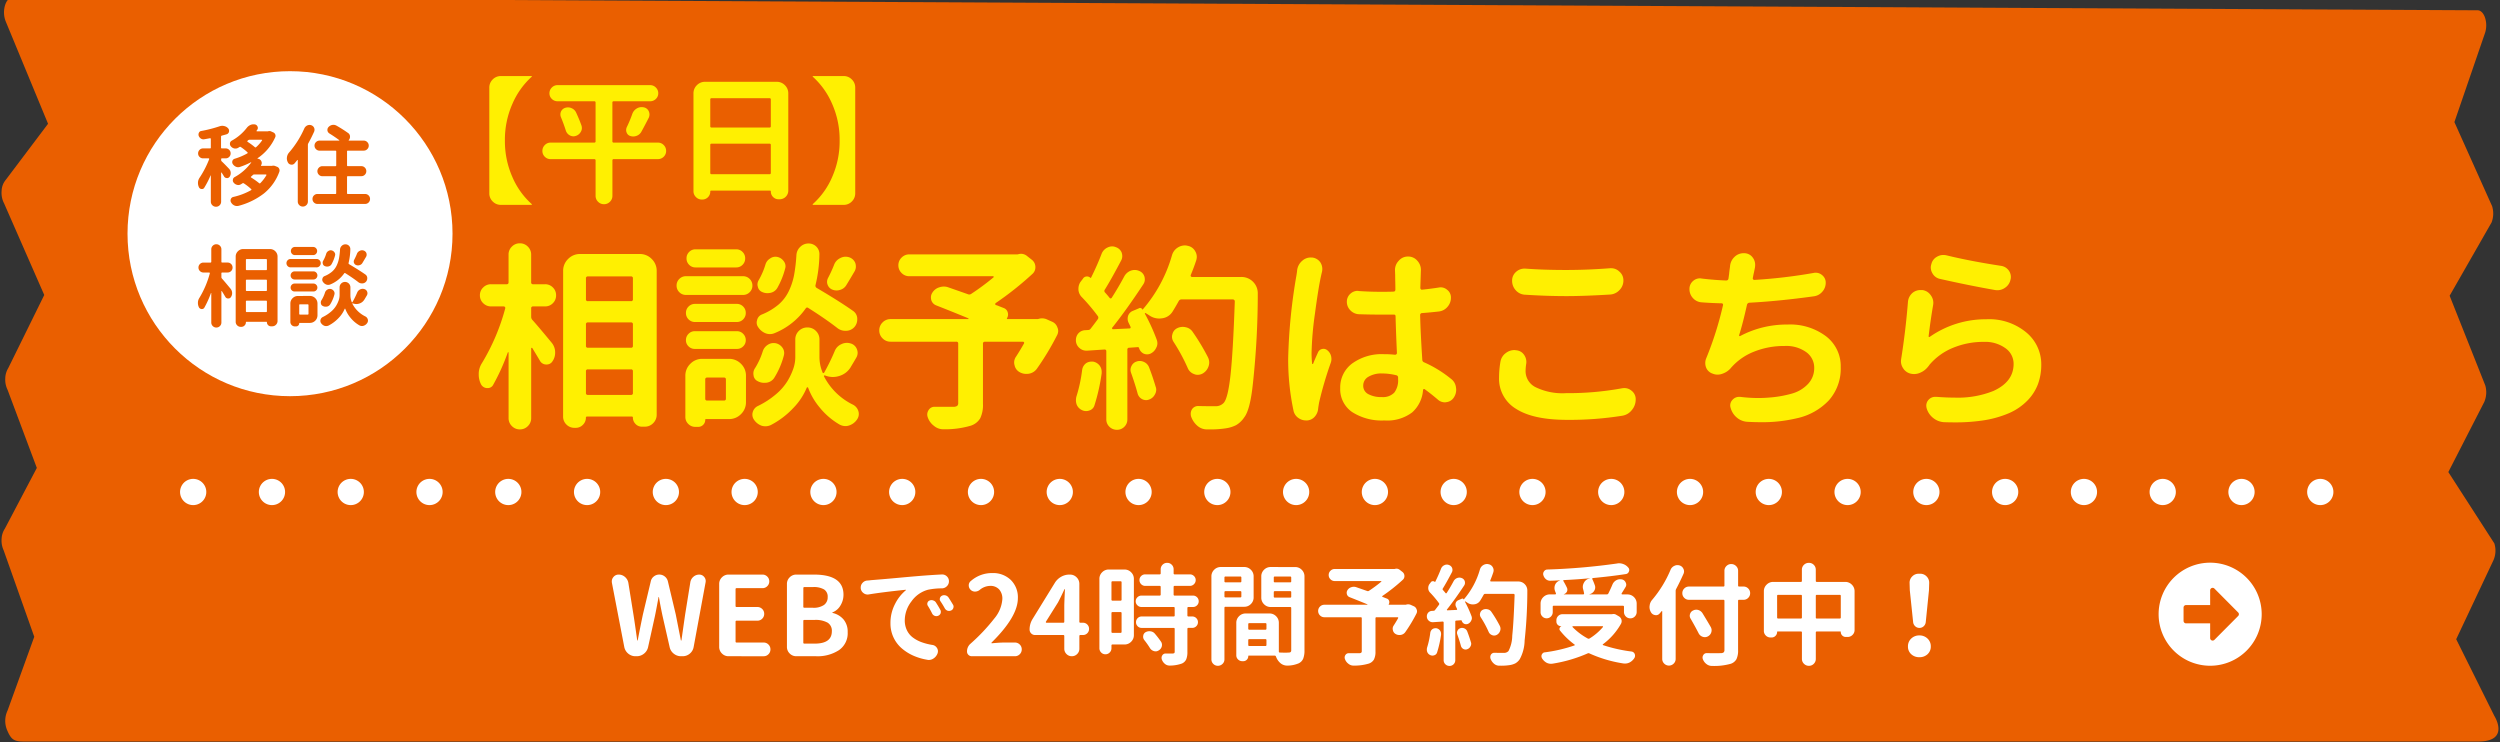 <svg id="btn_timerex1" xmlns="http://www.w3.org/2000/svg" xmlns:xlink="http://www.w3.org/1999/xlink" width="476" height="141.311" viewBox="0 0 476 141.311">
  <rect x="0" y="0" width="476" height="141.311" fill="#333333" stroke="none"/>
  <defs>
    <clipPath id="clip-path">
      <rect id="長方形_17" data-name="長方形 17" width="476" height="141.311" fill="#6ec535"/>
    </clipPath>
  </defs>
  <g id="グループ_4" data-name="グループ 4" transform="translate(0 0)">
    <g id="グループ_3" data-name="グループ 3" transform="translate(0 0)" clip-path="url(#clip-path)">
      <path id="パス_40" data-name="パス 40" d="M471.552,141.678H4.261c-1.853,0-2.409-.323-3.173-2.1a4.566,4.566,0,0,1,.049-3.781l5.09-14.061L.4,105.278a4.426,4.426,0,0,1-.393-2.147,3.767,3.767,0,0,1,.619-1.977l6.09-11.568L1.14,74.7a4.306,4.306,0,0,1-.435-2.1,3.937,3.937,0,0,1,.562-2.007L8.13,56.66.481,39.215a4.323,4.323,0,0,1-.468-2.386,3.433,3.433,0,0,1,.794-2.1l8.045-10.67L.777,4.533A4.717,4.717,0,0,1,.647,1.555C.927.6,1.491,0,2.106,0h0L471.449,2.451c.589,0,1.133.557,1.421,1.453a4.757,4.757,0,0,1-.021,2.879l-5.827,16.956L474.2,39.745a4.719,4.719,0,0,1-.1,3.1L466.115,56.8l6.779,17.063a4.659,4.659,0,0,1-.19,3.17l-6.838,13.34,8.76,13.582a4.558,4.558,0,0,1-.27,3.423L467.363,122.2l7.262,14.6s3.113,4.878-3.073,4.878" transform="translate(0.296 -0.493)" fill="#ea5f00"/>
    </g>
  </g>
  <path id="パス_58" data-name="パス 58" d="M-140.051-20.15a.328.328,0,0,0-.371.371v1.6a.859.859,0,0,0,.26.631q1.225,1.373,3.637,4.3a2.9,2.9,0,0,1,.668,1.893,2.843,2.843,0,0,1-.52,1.67,1.282,1.282,0,0,1-1.113.594h-.111a1.366,1.366,0,0,1-1.15-.705q-.52-.891-1.447-2.412a.154.154,0,0,0-.148-.056.088.088,0,0,0-.074.093V1.113a2.073,2.073,0,0,1-.631,1.521,2.074,2.074,0,0,1-1.521.631,2.074,2.074,0,0,1-1.521-.631,2.073,2.073,0,0,1-.631-1.521V-11.355q0-.074-.056-.074a.126.126,0,0,0-.093.037,39.645,39.645,0,0,1-2.82,6.234,1.148,1.148,0,0,1-1,.557h-.186A1.356,1.356,0,0,1-150-5.381a4.08,4.08,0,0,1-.408-1.781v-.26a3.851,3.851,0,0,1,.631-1.967,40.179,40.179,0,0,0,4.416-10.391.279.279,0,0,0-.056-.26.3.3,0,0,0-.241-.111h-2.412a2.062,2.062,0,0,1-1.484-.612,2.013,2.013,0,0,1-.631-1.5,2.013,2.013,0,0,1,.631-1.5,2.062,2.062,0,0,1,1.484-.612h2.969a.328.328,0,0,0,.371-.371v-5.27a2.073,2.073,0,0,1,.631-1.521,2.074,2.074,0,0,1,1.521-.631,2.074,2.074,0,0,1,1.521.631,2.073,2.073,0,0,1,.631,1.521v5.27a.328.328,0,0,0,.371.371h2.264a2.043,2.043,0,0,1,1.5.612,2.043,2.043,0,0,1,.612,1.5,2.043,2.043,0,0,1-.612,1.5,2.043,2.043,0,0,1-1.5.612Zm10.057,16.477a.328.328,0,0,0,.371.371h8.2a.328.328,0,0,0,.371-.371V-7.793a.328.328,0,0,0-.371-.371h-8.2a.328.328,0,0,0-.371.371Zm8.943-13.062a.328.328,0,0,0-.371-.371h-8.2a.328.328,0,0,0-.371.371v4.082a.328.328,0,0,0,.371.371h8.2a.328.328,0,0,0,.371-.371Zm0-8.758a.328.328,0,0,0-.371-.371h-8.2a.328.328,0,0,0-.371.371v3.971a.328.328,0,0,0,.371.371h8.2a.328.328,0,0,0,.371-.371Zm-13.285-1.41a3.11,3.11,0,0,1,.946-2.282,3.11,3.11,0,0,1,2.282-.946h11.355a3.11,3.11,0,0,1,2.282.946,3.11,3.11,0,0,1,.946,2.282V.445a2.221,2.221,0,0,1-.668,1.633,2.178,2.178,0,0,1-1.6.668h-.557a1.615,1.615,0,0,1-1.206-.52,1.706,1.706,0,0,1-.5-1.225q0-.186-.223-.186h-8.5a.2.2,0,0,0-.223.223,1.853,1.853,0,0,1-.575,1.354,1.853,1.853,0,0,1-1.354.575h-.223a2.117,2.117,0,0,1-1.559-.631,2.073,2.073,0,0,1-.631-1.521Zm51.582-1.15a2.273,2.273,0,0,1,1.188-1.3,2.087,2.087,0,0,1,1-.26,2.215,2.215,0,0,1,.705.111,1.9,1.9,0,0,1,1.15,1.076,2.1,2.1,0,0,1,.111.668,1.83,1.83,0,0,1-.223.891q-.891,1.521-1.6,2.672A1.975,1.975,0,0,1-81.6-23.3a2.1,2.1,0,0,1-.668.111,2.079,2.079,0,0,1-.779-.148,1.563,1.563,0,0,1-.928-.928,1.4,1.4,0,0,1-.111-.557,1.647,1.647,0,0,1,.186-.742A25.408,25.408,0,0,0-82.754-28.055Zm3.563,8.721a1.834,1.834,0,0,1,.854,1.447v.223a2.163,2.163,0,0,1-.52,1.41,2.13,2.13,0,0,1-1.559.742H-80.6a2.412,2.412,0,0,1-1.521-.52q-2.189-1.707-5.529-3.822-.3-.223-.52.111a13.4,13.4,0,0,1-5.9,4.676,2.3,2.3,0,0,1-.891.186,2.375,2.375,0,0,1-.816-.148,3.018,3.018,0,0,1-1.41-1.15,1.538,1.538,0,0,1-.3-.928,1.3,1.3,0,0,1,.074-.408,1.476,1.476,0,0,1,.854-1.076A11.786,11.786,0,0,0-93.33-20.5a7.833,7.833,0,0,0,1.967-2.579,12.538,12.538,0,0,0,1-3.043,32.1,32.1,0,0,0,.445-3.822,2.328,2.328,0,0,1,.742-1.559,2.2,2.2,0,0,1,1.559-.631,2.073,2.073,0,0,1,1.521.631,1.992,1.992,0,0,1,.557,1.41,26.387,26.387,0,0,1-.742,5.863.486.486,0,0,0,.223.557Q-81.715-21.115-79.191-19.334ZM-94.109-6.605a2.061,2.061,0,0,1-1.41.965,4.5,4.5,0,0,1-.557.037,2.486,2.486,0,0,1-1.187-.3,1.377,1.377,0,0,1-.816-1.113,1.888,1.888,0,0,1-.037-.371,1.791,1.791,0,0,1,.334-1.039,13.8,13.8,0,0,0,1.447-3.154,2.25,2.25,0,0,1,.965-1.262,1.964,1.964,0,0,1,1.076-.334,2.7,2.7,0,0,1,.445.037,2.086,2.086,0,0,1,1.3.891,1.706,1.706,0,0,1,.3.965,1.883,1.883,0,0,1-.074.52A15.253,15.253,0,0,1-94.109-6.605Zm-1.707-21.523a1.971,1.971,0,0,1,.891-1.15,1.737,1.737,0,0,1,1-.334,1.888,1.888,0,0,1,.371.037,2.018,2.018,0,0,1,1.225.816,1.576,1.576,0,0,1,.334.965,1.4,1.4,0,0,1-.074.445,15,15,0,0,1-1.484,3.674,1.96,1.96,0,0,1-1.262.928,2.913,2.913,0,0,1-.631.074,2.365,2.365,0,0,1-1-.223,1.347,1.347,0,0,1-.816-1,1.3,1.3,0,0,1-.074-.408,1.627,1.627,0,0,1,.26-.891A13.938,13.938,0,0,0-95.816-28.129Zm-5.566-2.895a1.644,1.644,0,0,1,1.206.5,1.666,1.666,0,0,1,.5,1.225,1.666,1.666,0,0,1-.5,1.225,1.644,1.644,0,0,1-1.206.5h-7.756a1.644,1.644,0,0,1-1.206-.5,1.666,1.666,0,0,1-.5-1.225,1.666,1.666,0,0,1,.5-1.225,1.644,1.644,0,0,1,1.206-.5Zm1.3,5.121a1.718,1.718,0,0,1,1.262.52,1.718,1.718,0,0,1,.52,1.262,1.718,1.718,0,0,1-.52,1.262,1.718,1.718,0,0,1-1.262.52h-10.873a1.718,1.718,0,0,1-1.262-.52,1.718,1.718,0,0,1-.52-1.262,1.718,1.718,0,0,1,.52-1.262,1.718,1.718,0,0,1,1.262-.52Zm-1.187,5.27a1.644,1.644,0,0,1,1.206.5,1.666,1.666,0,0,1,.5,1.225,1.666,1.666,0,0,1-.5,1.225,1.644,1.644,0,0,1-1.206.5h-7.941a1.688,1.688,0,0,1-1.243-.5,1.666,1.666,0,0,1-.5-1.225,1.666,1.666,0,0,1,.5-1.225,1.688,1.688,0,0,1,1.243-.5Zm-8.016,8.572a1.632,1.632,0,0,1-1.169-.482,1.584,1.584,0,0,1-.5-1.187,1.644,1.644,0,0,1,.5-1.206,1.6,1.6,0,0,1,1.169-.5h8.053a1.6,1.6,0,0,1,1.169.5,1.644,1.644,0,0,1,.5,1.206,1.584,1.584,0,0,1-.5,1.188,1.632,1.632,0,0,1-1.169.482Zm5.938,5.826a.328.328,0,0,0-.371-.371h-3.191a.328.328,0,0,0-.371.371V-2.6a.328.328,0,0,0,.371.371h3.191a.328.328,0,0,0,.371-.371Zm.594-3.934a3.11,3.11,0,0,1,2.282.946,3.11,3.11,0,0,1,.946,2.282v5.01a3.11,3.11,0,0,1-.946,2.282,3.11,3.11,0,0,1-2.282.946h-4.379a.131.131,0,0,0-.148.148,1.288,1.288,0,0,1-.39.946,1.288,1.288,0,0,1-.946.39h-.557a1.822,1.822,0,0,1-1.336-.557,1.822,1.822,0,0,1-.557-1.336v-7.83a3.11,3.11,0,0,1,.946-2.282,3.11,3.11,0,0,1,2.282-.946Zm23.156,1.6a3.793,3.793,0,0,1-2.078,1.633,4.1,4.1,0,0,1-1.3.223,4.055,4.055,0,0,1-1.41-.26l-.074-.037a.168.168,0,0,0-.186.037q-.074.074,0,.186a12.232,12.232,0,0,0,5.492,5.344A2.038,2.038,0,0,1-78.115-.186a1.883,1.883,0,0,1,.074.52,1.791,1.791,0,0,1-.334,1.039A2.9,2.9,0,0,1-79.9,2.523a2.215,2.215,0,0,1-.705.111,2.347,2.347,0,0,1-1.113-.3,13.713,13.713,0,0,1-3.822-3.3,12.741,12.741,0,0,1-2.152-3.711.133.133,0,0,0-.13-.074.133.133,0,0,0-.13.074A12.156,12.156,0,0,1-90.417-.909a15.88,15.88,0,0,1-4.4,3.358,2.539,2.539,0,0,1-1,.223,2.571,2.571,0,0,1-.742-.111,2.992,2.992,0,0,1-1.447-1.15,1.706,1.706,0,0,1-.3-.965,1.764,1.764,0,0,1,.074-.482,1.789,1.789,0,0,1,.965-1.15,16.094,16.094,0,0,0,3.433-2.227A10.375,10.375,0,0,0-91.6-5.975a12.246,12.246,0,0,0,1.113-2.394,6.733,6.733,0,0,0,.353-2.06v-3.414a2.221,2.221,0,0,1,.668-1.633,2.221,2.221,0,0,1,1.633-.668,2.221,2.221,0,0,1,1.633.668,2.221,2.221,0,0,1,.668,1.633v3.414a7.681,7.681,0,0,0,.594,2.857.146.146,0,0,0,.148.111.15.15,0,0,0,.148-.074,39.3,39.3,0,0,0,2-4.082,2.391,2.391,0,0,1,1.262-1.336,2.378,2.378,0,0,1,1.076-.26,2.455,2.455,0,0,1,.705.111,1.782,1.782,0,0,1,1.188,1.076,1.9,1.9,0,0,1,.148.705,1.816,1.816,0,0,1-.26.928Q-79.08-9.426-79.6-8.572Zm35.773-9.2a2.1,2.1,0,0,1,.668-.111,2.375,2.375,0,0,1,.816.148l1.076.482a1.781,1.781,0,0,1,1.039,1.113,1.557,1.557,0,0,1,.148.631,1.758,1.758,0,0,1-.223.854,51.177,51.177,0,0,1-3.822,6.346,2.344,2.344,0,0,1-1.521.965,3.669,3.669,0,0,1-.52.037,2.534,2.534,0,0,1-1.262-.334,1.923,1.923,0,0,1-.965-1.336,1.763,1.763,0,0,1-.074-.482,1.934,1.934,0,0,1,.371-1.15q.816-1.262,1.521-2.523a.235.235,0,0,0-.019-.2.182.182,0,0,0-.167-.093h-7.273a.328.328,0,0,0-.371.371v11.43a5.87,5.87,0,0,1-.52,2.765,3.258,3.258,0,0,1-1.855,1.429,17.4,17.4,0,0,1-5.158.668h-.037A2.7,2.7,0,0,1-63.717,2.6,3.366,3.366,0,0,1-64.9,1a1.681,1.681,0,0,1-.111-.594,1.511,1.511,0,0,1,.26-.816,1.3,1.3,0,0,1,1.15-.631h3.525a1.253,1.253,0,0,0,.761-.167.706.706,0,0,0,.2-.575V-13.062a.328.328,0,0,0-.371-.371H-71.992a2.073,2.073,0,0,1-1.521-.631,2.074,2.074,0,0,1-.631-1.521,2.074,2.074,0,0,1,.631-1.521,2.073,2.073,0,0,1,1.521-.631h14.77q.074,0,.074-.056a.126.126,0,0,0-.037-.093q-2.969-1.225-6.086-2.449a1.558,1.558,0,0,1-.965-1,2.3,2.3,0,0,1-.074-.557,1.566,1.566,0,0,1,.26-.854,2.325,2.325,0,0,1,1.336-1.039,2.7,2.7,0,0,1,.854-.148,2.478,2.478,0,0,1,.854.148q2.338.816,3.711,1.3a.637.637,0,0,0,.631-.037A46.411,46.411,0,0,0-52.4-25.68a.121.121,0,0,0,.037-.148.15.15,0,0,0-.148-.074H-68.43a2,2,0,0,1-1.466-.612,2,2,0,0,1-.612-1.466,2,2,0,0,1,.612-1.466,2,2,0,0,1,1.466-.612h20.559a.7.7,0,0,0,.223-.037,1.883,1.883,0,0,1,.52-.074,1.824,1.824,0,0,1,1.15.445l.854.668a1.759,1.759,0,0,1,.705,1.447,1.662,1.662,0,0,1-.557,1.262,60.758,60.758,0,0,1-7.014,5.566.252.252,0,0,0-.074.186.218.218,0,0,0,.111.186,2.915,2.915,0,0,1,.5.167q.315.13.557.223t.427.167a1.224,1.224,0,0,1,.779.816,1.358,1.358,0,0,1-.148,1.15q-.037.037,0,.093t.074.056h5.752A.611.611,0,0,0-43.826-17.775Zm8.313,9.686a1.891,1.891,0,0,1,.705-1.225,1.791,1.791,0,0,1,1.039-.334h.334a2.012,2.012,0,0,1,1.262.779,1.934,1.934,0,0,1,.371,1.15v.3A37.129,37.129,0,0,1-33.176-1.3a1.449,1.449,0,0,1-.965.965,1.782,1.782,0,0,1-.631.111,1.72,1.72,0,0,1-.779-.186,1.958,1.958,0,0,1-1-1.039,2.375,2.375,0,0,1-.148-.816,3.071,3.071,0,0,1,.074-.668A28.532,28.532,0,0,0-35.514-8.09ZM-26.2-7.5a1.681,1.681,0,0,1-.111-.594,1.58,1.58,0,0,1,.186-.705,1.573,1.573,0,0,1,.965-.854,1.681,1.681,0,0,1,.594-.111,1.959,1.959,0,0,1,.816.186,1.826,1.826,0,0,1,.965,1q.705,1.818,1.262,3.711a1.59,1.59,0,0,1,.111.557,1.816,1.816,0,0,1-.26.928,1.945,1.945,0,0,1-1.113.965,1.59,1.59,0,0,1-.557.111,1.692,1.692,0,0,1-.816-.223,1.719,1.719,0,0,1-.816-1.113Q-25.457-5.418-26.2-7.5Zm11.355-18.629a.312.312,0,0,0,.037.26.25.25,0,0,0,.223.111h9.352a3.08,3.08,0,0,1,2.264.928,3.057,3.057,0,0,1,.891,2.189A158.206,158.206,0,0,1-3.006-5.455Q-3.525-.445-4.676,1A4.636,4.636,0,0,1-6.234,2.468a6.569,6.569,0,0,1-2.078.612,18.929,18.929,0,0,1-3.08.186h-.445a2.782,2.782,0,0,1-1.781-.724A4.084,4.084,0,0,1-14.77.816,1.883,1.883,0,0,1-14.844.3a1.627,1.627,0,0,1,.26-.891,1.376,1.376,0,0,1,1.15-.594h.074q1.373.037,3.191.037a2.087,2.087,0,0,0,1.6-.631q.816-.891,1.3-5.307t.816-14.027a.356.356,0,0,0-.111-.26.356.356,0,0,0-.26-.111h-9.76a.6.6,0,0,0-.557.334q-.594,1.076-1.15,1.967a2.75,2.75,0,0,1-2.041,1.3,3.669,3.669,0,0,1-.52.037,3.272,3.272,0,0,1-1.93-.631q-.334-.223-.668-.408-.037-.037-.093.019a.1.1,0,0,0-.019.13A36.016,36.016,0,0,1-21.3-13.768a2.1,2.1,0,0,1,.111.668,1.692,1.692,0,0,1-.223.816,2.243,2.243,0,0,1-1.076,1.113,1.633,1.633,0,0,1-.668.148,1.633,1.633,0,0,1-.668-.148,1.71,1.71,0,0,1-.854-1.039.242.242,0,0,0-.3-.186l-1.559.111a.328.328,0,0,0-.371.371V1.336a1.94,1.94,0,0,1-.575,1.429,1.917,1.917,0,0,1-1.41.575,1.98,1.98,0,0,1-1.429-.575,1.909,1.909,0,0,1-.594-1.429V-11.615A.326.326,0,0,0-31-11.856a.326.326,0,0,0-.241-.093l-3.3.223H-34.7a1.922,1.922,0,0,1-1.3-.482,1.92,1.92,0,0,1-.705-1.373v-.186a1.916,1.916,0,0,1,.445-1.225,1.811,1.811,0,0,1,1.336-.631l.557-.037a.562.562,0,0,0,.445-.223q.779-1,1.373-1.818a.5.5,0,0,0,0-.631,36.072,36.072,0,0,0-3.006-3.562,2.226,2.226,0,0,1-.668-1.41v-.223a2.341,2.341,0,0,1,.371-1.262l.482-.631a.851.851,0,0,1,.649-.427.92.92,0,0,1,.761.241q.111.074.148-.037,1.15-2.3,2-4.527a2.183,2.183,0,0,1,1.113-1.187,1.976,1.976,0,0,1,.891-.223,1.717,1.717,0,0,1,.705.148,1.781,1.781,0,0,1,1.113,1.039,2.1,2.1,0,0,1,.111.668,1.758,1.758,0,0,1-.223.854q-1.855,3.525-3.08,5.492a.428.428,0,0,0,.037.594q.408.445.854,1a.233.233,0,0,0,.2.111.233.233,0,0,0,.2-.111q1.262-1.967,2.375-4.045a2.343,2.343,0,0,1,1.225-1.113,2.28,2.28,0,0,1,.779-.148,2.04,2.04,0,0,1,.854.186,1.671,1.671,0,0,1,1,1.076,2.3,2.3,0,0,1,.074.557,1.649,1.649,0,0,1-.3.928q-3.154,4.787-5.9,8.238a.147.147,0,0,0-.019.186.178.178,0,0,0,.167.111l3.154-.148a.182.182,0,0,0,.167-.093.235.235,0,0,0,.019-.2q-.186-.408-.371-.779a1.647,1.647,0,0,1-.186-.742,2.018,2.018,0,0,1,.074-.557,1.561,1.561,0,0,1,.891-.965l1.15-.482a.443.443,0,0,1,.668.186q.037.074.074.037A27.077,27.077,0,0,0-18.406-29.91a2.563,2.563,0,0,1,1.15-1.484,2.53,2.53,0,0,1,1.3-.371,1.883,1.883,0,0,1,.52.074,2.029,2.029,0,0,1,1.447,1.039,2.078,2.078,0,0,1,.3,1.039,2.455,2.455,0,0,1-.111.705Q-14.25-27.535-14.844-26.125Zm3.3,15.7a2.285,2.285,0,0,1,.223.965,2.28,2.28,0,0,1-.148.779,2.45,2.45,0,0,1-1.15,1.336,1.976,1.976,0,0,1-.891.223,1.717,1.717,0,0,1-.705-.148A2.023,2.023,0,0,1-15.4-8.387a34.754,34.754,0,0,0-2.709-5.01,1.828,1.828,0,0,1-.3-.965,1.517,1.517,0,0,1,.074-.482,1.684,1.684,0,0,1,.891-1.15,2.378,2.378,0,0,1,1.076-.26,2.44,2.44,0,0,1,.594.074,2.061,2.061,0,0,1,1.336.928A41.349,41.349,0,0,1-11.541-10.428ZM5.418-27.053a2.781,2.781,0,0,1,.965-1.781,2.375,2.375,0,0,1,1.633-.631h.223a2.193,2.193,0,0,1,1.6.928,2.341,2.341,0,0,1,.371,1.262,2.44,2.44,0,0,1-.074.594q-.111.445-.186.816Q9.463-23.676,8.813-18.8a61.212,61.212,0,0,0-.649,7.478A17.562,17.562,0,0,0,8.275-9.24q0,.037.074.056a.09.09,0,0,0,.111-.056q.334-.854.928-2.152a1.067,1.067,0,0,1,.779-.649,1.1,1.1,0,0,1,1,.241,2.015,2.015,0,0,1,.705,1.076,2.44,2.44,0,0,1,.074.594,2.1,2.1,0,0,1-.111.668,68.966,68.966,0,0,0-2.227,7.57Q9.5-1.3,9.426-.742A2.626,2.626,0,0,1,8.776.835a2.087,2.087,0,0,1-1.429.724H7.125a2.477,2.477,0,0,1-1.484-.482A2.231,2.231,0,0,1,4.713-.371a46.718,46.718,0,0,1-1-9.945A105.6,105.6,0,0,1,5.27-25.977Q5.381-26.607,5.418-27.053ZM24.641-6.309v-.26a.434.434,0,0,0-.371-.482A11.287,11.287,0,0,0,21.6-7.385a4.79,4.79,0,0,0-2.616.631A1.91,1.91,0,0,0,18-5.084a1.779,1.779,0,0,0,.965,1.633,5.1,5.1,0,0,0,2.561.557,2.982,2.982,0,0,0,2.394-.854A3.879,3.879,0,0,0,24.641-6.309Zm10.094-.037a2.342,2.342,0,0,1,.928,1.67A1.888,1.888,0,0,1,35.7-4.3a2.618,2.618,0,0,1-.445,1.484,1.918,1.918,0,0,1-1.41.891,1.22,1.22,0,0,1-.3.037,1.976,1.976,0,0,1-1.336-.52q-1.262-1.076-2.486-1.967A.209.209,0,0,0,29.5-4.4a.178.178,0,0,0-.111.167A6.313,6.313,0,0,1,27.331.019a7.845,7.845,0,0,1-5.288,1.54A10.412,10.412,0,0,1,15.864-.056,5.273,5.273,0,0,1,13.619-4.6a5.664,5.664,0,0,1,2.264-4.676,9.577,9.577,0,0,1,6.086-1.781,16.977,16.977,0,0,1,2.078.111.393.393,0,0,0,.26-.093.3.3,0,0,0,.111-.241q-.186-3.971-.26-6.977,0-.371-.371-.334h-2.3q-2.189,0-4.342-.074a2.4,2.4,0,0,1-1.614-.761,2.272,2.272,0,0,1-.649-1.614,2.017,2.017,0,0,1,.668-1.521,2.079,2.079,0,0,1,1.41-.557.611.611,0,0,1,.186.037q2.115.148,4.342.148,1.521,0,2.264-.037.371,0,.371-.408,0-.594-.019-1.373t-.019-1.336l-.037-.965a2.5,2.5,0,0,1,.705-1.781,2.253,2.253,0,0,1,1.781-.816,2.253,2.253,0,0,1,1.781.816,2.523,2.523,0,0,1,.668,1.744l-.111,3.414a.356.356,0,0,0,.111.26.258.258,0,0,0,.26.074q1.781-.186,3.154-.408a1.72,1.72,0,0,1,.334-.037,1.874,1.874,0,0,1,1.262.482A1.8,1.8,0,0,1,34.7-21.82a2.591,2.591,0,0,1-.668,1.763,2.493,2.493,0,0,1-1.633.872q-1.633.186-3.191.3a.367.367,0,0,0-.371.408q.074,3.266.408,8.461a.526.526,0,0,0,.371.52A22.566,22.566,0,0,1,34.734-6.346ZM48.873-22.377a2.48,2.48,0,0,1-1.8-.816,2.634,2.634,0,0,1-.724-1.855,2.153,2.153,0,0,1,.742-1.67,2.329,2.329,0,0,1,1.6-.631h.186q3.414.26,7.756.26,4.082,0,8.387-.334H65.2a2.2,2.2,0,0,1,1.559.631,2.148,2.148,0,0,1,.779,1.707,2.554,2.554,0,0,1-.742,1.818,2.648,2.648,0,0,1-1.781.854q-4.973.3-8.35.3Q52.881-22.117,48.873-22.377ZM44.123-9.611a2.569,2.569,0,0,1,1.039-1.67,2.66,2.66,0,0,1,1.633-.557,1.22,1.22,0,0,1,.3.037,1.97,1.97,0,0,1,1.521.854,2.332,2.332,0,0,1,.445,1.373,2.5,2.5,0,0,1-.037.408,9.3,9.3,0,0,0-.111,1.373,3.41,3.41,0,0,0,1.911,3.024,11.685,11.685,0,0,0,5.808,1.132,56.537,56.537,0,0,0,10.65-.928,2.7,2.7,0,0,1,.445-.037,2.064,2.064,0,0,1,1.336.482,2.007,2.007,0,0,1,.816,1.67,3.1,3.1,0,0,1-.742,2.041A2.865,2.865,0,0,1,67.279.668a63.129,63.129,0,0,1-10.465.779q-6.42,0-9.686-2.078a6.669,6.669,0,0,1-3.266-5.975A18.285,18.285,0,0,1,44.123-9.611Zm59.672-16.922a1.888,1.888,0,0,1,.371-.037,1.869,1.869,0,0,1,1.188.445,1.8,1.8,0,0,1,.705,1.484,2.511,2.511,0,0,1-.631,1.67,2.536,2.536,0,0,1-1.6.891q-6.68.928-12.32,1.225a.509.509,0,0,0-.445.408q-.742,3.377-1.484,5.752a.136.136,0,0,0,.037.167.133.133,0,0,0,.148.019A18.912,18.912,0,0,1,98.785-16.7a11.349,11.349,0,0,1,7.348,2.245,7.157,7.157,0,0,1,2.783,5.845A9.1,9.1,0,0,1,106.689-2.3a11.772,11.772,0,0,1-6.16,3.451,28.112,28.112,0,0,1-6.791.742q-1.262,0-2.6-.074A3.377,3.377,0,0,1,89.118,1,3.6,3.6,0,0,1,87.949-.854a1.4,1.4,0,0,1-.074-.445,1.549,1.549,0,0,1,.445-1.076,1.662,1.662,0,0,1,1.262-.557h.186a27.829,27.829,0,0,0,3.451.223q.965,0,1.855-.074a21.493,21.493,0,0,0,4.509-.761A6.665,6.665,0,0,0,102.7-5.4a4.384,4.384,0,0,0,1.169-3.062,3.64,3.64,0,0,0-1.5-2.969,6.509,6.509,0,0,0-4.138-1.187,15.31,15.31,0,0,0-5.808,1.076A11.266,11.266,0,0,0,88.061-8.5a3.6,3.6,0,0,1-1.633,1.15,2.671,2.671,0,0,1-.965.186,2.389,2.389,0,0,1-.928-.186,2,2,0,0,1-1.262-1.187,2.478,2.478,0,0,1-.148-.854,2.3,2.3,0,0,1,.186-.891A64.3,64.3,0,0,0,86.5-20.373a.312.312,0,0,0-.037-.26.25.25,0,0,0-.223-.111q-1.893-.037-3.822-.186a2.4,2.4,0,0,1-1.633-.8,2.457,2.457,0,0,1-.668-1.726,1.944,1.944,0,0,1,.668-1.521,1.976,1.976,0,0,1,1.336-.52,1.22,1.22,0,0,1,.3.037q2.561.3,4.676.371a.413.413,0,0,0,.445-.371q.148-.965.148-1.15.074-.631.148-1.113a2.721,2.721,0,0,1,.854-1.855,2.45,2.45,0,0,1,1.744-.705h.111a2,2,0,0,1,1.633.854,2.278,2.278,0,0,1,.445,1.336,3.669,3.669,0,0,1-.037.52q-.186.965-.26,1.225l-.148.779a.279.279,0,0,0,.056.26.3.3,0,0,0,.241.111A97.891,97.891,0,0,0,103.795-26.533Zm24.047,1.15a2.13,2.13,0,0,1-1.447-1.039,2.207,2.207,0,0,1-.334-1.15,2,2,0,0,1,.111-.631,2.135,2.135,0,0,1,1.076-1.41,2.4,2.4,0,0,1,1.188-.334,2.913,2.913,0,0,1,.631.074q4.564,1.113,10.391,2a2.185,2.185,0,0,1,1.484.928,2.1,2.1,0,0,1,.371,1.188,1.883,1.883,0,0,1-.074.52,2.419,2.419,0,0,1-1.076,1.559,2.5,2.5,0,0,1-1.41.445,2.7,2.7,0,0,1-.445-.037Q133.445-24.121,127.842-25.383Zm-6.123,4.342a2.522,2.522,0,0,1,.891-1.707,2.36,2.36,0,0,1,1.484-.52h.371a2.282,2.282,0,0,1,1.6,1,2.37,2.37,0,0,1,.482,1.41,2.7,2.7,0,0,1-.037.445q-.482,2.783-.854,5.9a.128.128,0,0,0,.056.167.124.124,0,0,0,.167-.019,18.587,18.587,0,0,1,10.762-3.34,11.059,11.059,0,0,1,7.626,2.523A7.86,7.86,0,0,1,147.1-9.092a10.756,10.756,0,0,1-.612,3.692A9.014,9.014,0,0,1,144.5-2.264,11.067,11.067,0,0,1,141.016.148a20.132,20.132,0,0,1-5.27,1.447,35.544,35.544,0,0,1-5.084.334q-1,0-2.078-.037a3.608,3.608,0,0,1-2.06-.8,3.628,3.628,0,0,1-1.243-1.837,2.181,2.181,0,0,1-.074-.52,1.625,1.625,0,0,1,.408-1.076,1.694,1.694,0,0,1,1.336-.594h.186q1.855.148,3.488.148a18.154,18.154,0,0,0,7.348-1.262q3.859-1.744,3.859-5.158a3.619,3.619,0,0,0-1.577-3.006,6.574,6.574,0,0,0-4.063-1.187,15.153,15.153,0,0,0-5.9,1.132,11.618,11.618,0,0,0-4.49,3.247,1.542,1.542,0,0,1-.223.3,3.708,3.708,0,0,1-1.521,1.188,2.862,2.862,0,0,1-1.15.26,3.071,3.071,0,0,1-.668-.074,2.293,2.293,0,0,1-1.447-1.039,2.362,2.362,0,0,1-.408-1.3,2.7,2.7,0,0,1,.037-.445Q121.273-15.475,121.719-21.041Z" transform="translate(241.558 78.493)" fill="#fff001"/>
  <path id="パス_57" data-name="パス 57" d="M-34.836-19.932a2.128,2.128,0,0,1,.647-1.562,2.128,2.128,0,0,1,1.562-.647h5.84q.051,0,.051.063a.091.091,0,0,1-.051.089,14.9,14.9,0,0,0-3.656,5.154,16.821,16.821,0,0,0-1.422,6.957A16.821,16.821,0,0,0-30.443-2.92a14.636,14.636,0,0,0,3.656,5.129.158.158,0,0,1,.051.114q0,.063-.051.063h-5.84a2.128,2.128,0,0,1-1.562-.647A2.128,2.128,0,0,1-34.836.178ZM-2.742-9.471A1.5,1.5,0,0,1-1.625-9a1.547,1.547,0,0,1,.457,1.117,1.5,1.5,0,0,1-.457,1.1,1.52,1.52,0,0,1-1.117.457h-8.4a.224.224,0,0,0-.254.254V.66a1.54,1.54,0,0,1-.47,1.13A1.54,1.54,0,0,1-13,2.26a1.54,1.54,0,0,1-1.13-.47A1.54,1.54,0,0,1-14.6.66V-6.068a.224.224,0,0,0-.254-.254h-8.3a1.52,1.52,0,0,1-1.117-.457,1.5,1.5,0,0,1-.457-1.1A1.547,1.547,0,0,1-24.273-9a1.5,1.5,0,0,1,1.117-.47h8.3a.224.224,0,0,0,.254-.254v-7.363a.224.224,0,0,0-.254-.254h-6.982a1.512,1.512,0,0,1-1.092-.444,1.449,1.449,0,0,1-.457-1.079,1.49,1.49,0,0,1,.457-1.092,1.49,1.49,0,0,1,1.092-.457H-4.215a1.49,1.49,0,0,1,1.092.457,1.49,1.49,0,0,1,.457,1.092,1.449,1.449,0,0,1-.457,1.079,1.512,1.512,0,0,1-1.092.444h-6.932a.224.224,0,0,0-.254.254v7.363a.224.224,0,0,0,.254.254ZM-21.2-14.32a1.422,1.422,0,0,1-.1-.533,1.34,1.34,0,0,1,.127-.559,1.315,1.315,0,0,1,.813-.686,1.759,1.759,0,0,1,.508-.076,1.618,1.618,0,0,1,.686.152,1.668,1.668,0,0,1,.863.838q.609,1.32,1.016,2.463a1.68,1.68,0,0,1,.076.482,1.332,1.332,0,0,1-.2.711,1.65,1.65,0,0,1-.965.787,1.367,1.367,0,0,1-.432.076,1.465,1.465,0,0,1-.736-.2,1.594,1.594,0,0,1-.736-.939Q-20.668-13.025-21.2-14.32Zm15.311,2.793a1.71,1.71,0,0,1-.889.762,1.828,1.828,0,0,1-.66.127,1.759,1.759,0,0,1-.508-.076,1.069,1.069,0,0,1-.736-.66,1.117,1.117,0,0,1-.1-.457,1.422,1.422,0,0,1,.1-.533A24.2,24.2,0,0,0-7.592-14.98,1.93,1.93,0,0,1-6.7-16a1.734,1.734,0,0,1,.863-.229,2.354,2.354,0,0,1,.457.051,1.3,1.3,0,0,1,.914.762,1.517,1.517,0,0,1,.127.584,1.574,1.574,0,0,1-.127.609Q-5.256-12.67-5.891-11.527ZM7.236-3.707a.224.224,0,0,0,.254.254H18.51a.224.224,0,0,0,.254-.254V-9.014a.224.224,0,0,0-.254-.254H7.49a.224.224,0,0,0-.254.254ZM18.764-17.672a.224.224,0,0,0-.254-.254H7.49a.224.224,0,0,0-.254.254v5.078a.224.224,0,0,0,.254.254H18.51a.224.224,0,0,0,.254-.254ZM4.037-18.84A2.128,2.128,0,0,1,4.685-20.4a2.128,2.128,0,0,1,1.562-.647H19.881a2.128,2.128,0,0,1,1.562.647,2.128,2.128,0,0,1,.647,1.562V-.355A1.621,1.621,0,0,1,21.607.838a1.621,1.621,0,0,1-1.193.482h-.178A1.419,1.419,0,0,1,19.2.889a1.419,1.419,0,0,1-.432-1.041.157.157,0,0,0-.178-.178H7.414a.157.157,0,0,0-.178.178A1.469,1.469,0,0,1,6.792.927a1.469,1.469,0,0,1-1.079.444H5.637A1.54,1.54,0,0,1,4.507.9a1.54,1.54,0,0,1-.47-1.13Zm28.59-3.3a2.128,2.128,0,0,1,1.562.647,2.128,2.128,0,0,1,.647,1.562V.178a2.128,2.128,0,0,1-.647,1.562,2.128,2.128,0,0,1-1.562.647h-5.84q-.051,0-.051-.063a.158.158,0,0,1,.051-.114A14.636,14.636,0,0,0,30.443-2.92a16.821,16.821,0,0,0,1.422-6.957,16.821,16.821,0,0,0-1.422-6.957,14.9,14.9,0,0,0-3.656-5.154.091.091,0,0,1-.051-.089q0-.063.051-.063Z" transform="translate(128 36.622)" fill="#fff001"/>
  <path id="パス_56" data-name="パス 56" d="M-124.893,0a2.092,2.092,0,0,1-1.374-.492,2.177,2.177,0,0,1-.759-1.251l-2.358-12.243a1.893,1.893,0,0,1-.021-.267,1.251,1.251,0,0,1,.308-.82,1.244,1.244,0,0,1,1-.472,1.784,1.784,0,0,1,1.2.451,1.9,1.9,0,0,1,.646,1.128l.964,6.009q.123.738.359,2.389t.359,2.533a.036.036,0,0,0,.041.041.066.066,0,0,0,.062-.041q.451-2.379.984-4.922l1.5-6.3a1.561,1.561,0,0,1,.584-.933,1.644,1.644,0,0,1,1.036-.359,1.644,1.644,0,0,1,1.036.359,1.659,1.659,0,0,1,.6.933l1.5,6.3q.185.943.554,2.81t.41,2.092q.021.062.072.062t.051-.062q.39-2.769.7-4.9l.984-6.111a1.725,1.725,0,0,1,.584-1.056,1.649,1.649,0,0,1,1.118-.42,1.165,1.165,0,0,1,.943.451,1.169,1.169,0,0,1,.287.759,1.5,1.5,0,0,1-.021.246l-2.276,12.325a2.09,2.09,0,0,1-.738,1.271A2.092,2.092,0,0,1-115.931,0h-.287a2.173,2.173,0,0,1-1.395-.492,2.139,2.139,0,0,1-.779-1.251l-1.354-5.947q-.431-2.03-.677-3.548a.036.036,0,0,0-.041-.041.036.036,0,0,0-.041.041q-.451,2.461-.677,3.548l-1.312,5.947a2.139,2.139,0,0,1-.779,1.251A2.173,2.173,0,0,1-124.667,0Zm17.719,0a1.719,1.719,0,0,1-1.261-.523,1.719,1.719,0,0,1-.523-1.261V-13.761a1.719,1.719,0,0,1,.523-1.261,1.719,1.719,0,0,1,1.261-.523h6.46a1.244,1.244,0,0,1,.913.379,1.244,1.244,0,0,1,.379.913,1.244,1.244,0,0,1-.379.913,1.244,1.244,0,0,1-.913.379h-4.922a.181.181,0,0,0-.205.205v3.179a.181.181,0,0,0,.205.205h3.938a1.268,1.268,0,0,1,.933.379,1.256,1.256,0,0,1,.379.923,1.256,1.256,0,0,1-.379.923,1.268,1.268,0,0,1-.933.379h-3.937a.181.181,0,0,0-.205.205V-2.81a.181.181,0,0,0,.205.205h5.147a1.244,1.244,0,0,1,.913.379A1.256,1.256,0,0,1-99.2-1.3a1.256,1.256,0,0,1-.379.923,1.244,1.244,0,0,1-.913.379Zm12.9,0a1.719,1.719,0,0,1-1.261-.523,1.719,1.719,0,0,1-.523-1.261V-13.761a1.719,1.719,0,0,1,.523-1.261,1.719,1.719,0,0,1,1.261-.523h3.363q5.619,0,5.619,3.835a3.888,3.888,0,0,1-.564,2.03,3.025,3.025,0,0,1-1.487,1.313.054.054,0,0,0-.062.062q0,.062.041.062a3.883,3.883,0,0,1,2.092,1.251,3.624,3.624,0,0,1,.779,2.42,3.9,3.9,0,0,1-1.661,3.415A7.447,7.447,0,0,1-90.5,0Zm1.333-9.434a.181.181,0,0,0,.205.205h1.6A3.5,3.5,0,0,0-89-9.762a1.776,1.776,0,0,0,.7-1.5,1.613,1.613,0,0,0-.687-1.456,3.888,3.888,0,0,0-2.1-.451h-1.641a.181.181,0,0,0-.205.205Zm0,6.829a.181.181,0,0,0,.205.205h1.948q3.281,0,3.281-2.358a1.79,1.79,0,0,0-.82-1.641,4.717,4.717,0,0,0-2.461-.513h-1.948a.181.181,0,0,0-.205.205Zm23.728-6.973a.657.657,0,0,1-.092-.584.646.646,0,0,1,.4-.441.949.949,0,0,1,.39-.082.724.724,0,0,1,.287.062.9.9,0,0,1,.554.41q.472.738.82,1.374a.754.754,0,0,1,.1.369,1.041,1.041,0,0,1-.041.287.807.807,0,0,1-.451.472.9.9,0,0,1-.369.082.879.879,0,0,1-.308-.062.883.883,0,0,1-.492-.451Q-68.8-8.921-69.214-9.577Zm2.379-.9a.657.657,0,0,1-.092-.584.716.716,0,0,1,.379-.461.951.951,0,0,1,.431-.1.975.975,0,0,1,.267.041,1.011,1.011,0,0,1,.554.39q.451.7.841,1.354a.691.691,0,0,1,.123.39.774.774,0,0,1-.041.246.74.74,0,0,1-.431.492.949.949,0,0,1-.39.082,1.041,1.041,0,0,1-.287-.041.989.989,0,0,1-.513-.431A15.348,15.348,0,0,0-66.835-10.479Zm-13.617-1.292a1.5,1.5,0,0,1-.246.021,1.251,1.251,0,0,1-.779-.267,1.272,1.272,0,0,1-.533-.923v-.144a1.256,1.256,0,0,1,.328-.861,1.309,1.309,0,0,1,.984-.472,5.016,5.016,0,0,0,.595-.062l2.123-.174q1.364-.113,3.384-.3t3.476-.308q2.153-.185,4.553-.308h.062a1.24,1.24,0,0,1,.882.349,1.253,1.253,0,0,1,.41.943,1.285,1.285,0,0,1-.39.943,1.36,1.36,0,0,1-.943.41,13.035,13.035,0,0,0-2.666.267,5.635,5.635,0,0,0-3.138,2.215A5.963,5.963,0,0,0-73.623-6.85a4.3,4.3,0,0,0,.41,1.907,3.751,3.751,0,0,0,1.138,1.384,6.5,6.5,0,0,0,1.641.882,10.966,10.966,0,0,0,2.041.523,1.208,1.208,0,0,1,.882.554,1.131,1.131,0,0,1,.205.636,1.357,1.357,0,0,1-.062.39,1.966,1.966,0,0,1-.779,1,1.6,1.6,0,0,1-.9.287,1.115,1.115,0,0,1-.308-.041,10.862,10.862,0,0,1-2.7-.81,8.819,8.819,0,0,1-2.2-1.415,6.218,6.218,0,0,1-1.528-2.061,6.233,6.233,0,0,1-.564-2.666,7.779,7.779,0,0,1,.872-3.671,8.146,8.146,0,0,1,2.041-2.6.067.067,0,0,0,.021-.082.041.041,0,0,0-.062-.021Q-77.991-12.182-80.452-11.771ZM-60.867,0A.885.885,0,0,1-61.5-.256.858.858,0,0,1-61.77-.9a1.912,1.912,0,0,1,.656-1.477A35.589,35.589,0,0,0-56.561-7.2a6.436,6.436,0,0,0,1.518-3.671,2.633,2.633,0,0,0-.615-1.856,2.228,2.228,0,0,0-1.723-.667,3.194,3.194,0,0,0-1.989.779,1.442,1.442,0,0,1-.882.308,1.158,1.158,0,0,1-.82-.328,1.18,1.18,0,0,1-.369-.861,1.029,1.029,0,0,1,.39-.82,6.07,6.07,0,0,1,4.081-1.518,4.845,4.845,0,0,1,3.538,1.313,4.627,4.627,0,0,1,1.343,3.466q0,3.527-5.024,8.47a.087.087,0,0,0,0,.082.066.066,0,0,0,.062.041q1.436-.144,2.317-.144h2.071a1.268,1.268,0,0,1,.933.379,1.256,1.256,0,0,1,.379.923,1.256,1.256,0,0,1-.379.923A1.268,1.268,0,0,1-52.664,0Zm14.109-6.562a.156.156,0,0,0,.01.123.1.1,0,0,0,.092.062h3.2a.181.181,0,0,0,.205-.205V-9.557q0-.533.123-3.179a.036.036,0,0,0-.041-.041.066.066,0,0,0-.062.041q-.595,1.313-1.21,2.481Zm7.055.185a1.129,1.129,0,0,1,.831.338,1.129,1.129,0,0,1,.338.831,1.129,1.129,0,0,1-.338.831,1.129,1.129,0,0,1-.831.338h-.472a.181.181,0,0,0-.205.205v2.4A1.383,1.383,0,0,1-40.8-.42,1.383,1.383,0,0,1-41.815,0a1.383,1.383,0,0,1-1.015-.42,1.383,1.383,0,0,1-.42-1.015v-2.4a.181.181,0,0,0-.205-.205h-5.353a1,1,0,0,1-.749-.308,1.024,1.024,0,0,1-.3-.738,3.763,3.763,0,0,1,.533-1.948l4.307-6.993a3.331,3.331,0,0,1,1.179-1.107,3.106,3.106,0,0,1,1.548-.41h.123a1.719,1.719,0,0,1,1.261.523,1.719,1.719,0,0,1,.523,1.261v7.178a.181.181,0,0,0,.205.205Zm7.362-7.69a.181.181,0,0,0-.205-.205h-1.518a.181.181,0,0,0-.205.205v3.281a.181.181,0,0,0,.205.205h1.518a.181.181,0,0,0,.205-.205Zm-1.928,9.413a.181.181,0,0,0,.205.205h1.518a.181.181,0,0,0,.205-.205V-8.2a.181.181,0,0,0-.205-.205h-1.518a.181.181,0,0,0-.205.205Zm2.481-11.854a1.719,1.719,0,0,1,1.261.523A1.719,1.719,0,0,1-30-14.725V-4.02a1.719,1.719,0,0,1-.523,1.261,1.719,1.719,0,0,1-1.261.523h-2.3q-.185,0-.185.205v.492a1.129,1.129,0,0,1-.338.831,1.105,1.105,0,0,1-.81.338,1.105,1.105,0,0,1-.81-.338,1.129,1.129,0,0,1-.338-.831V-14.725a1.719,1.719,0,0,1,.523-1.261,1.719,1.719,0,0,1,1.261-.523ZM-28.034-3.1a1.039,1.039,0,0,1-.205-.615.95.95,0,0,1,.021-.185.881.881,0,0,1,.451-.677,1.439,1.439,0,0,1,.718-.185,1.381,1.381,0,0,1,.226.021,1.241,1.241,0,0,1,.82.451,17.651,17.651,0,0,1,1.169,1.518,1.085,1.085,0,0,1,.185.595,1.348,1.348,0,0,1-.041.328,1.251,1.251,0,0,1-.615.759,1.042,1.042,0,0,1-.554.164,1.1,1.1,0,0,1-.349-.062,1.285,1.285,0,0,1-.738-.574A15.38,15.38,0,0,0-28.034-3.1Zm10.059-8.131a1.048,1.048,0,0,1,.318.769,1.048,1.048,0,0,1-.318.769,1.048,1.048,0,0,1-.769.318h-.861a.181.181,0,0,0-.205.205v1.395a.181.181,0,0,0,.205.205h.718a1.048,1.048,0,0,1,.769.318,1.048,1.048,0,0,1,.318.769,1.048,1.048,0,0,1-.318.769,1.048,1.048,0,0,1-.769.318h-.718a.181.181,0,0,0-.205.205V-.82A3.583,3.583,0,0,1-20.036.6a1.624,1.624,0,0,1-.82.79,6.854,6.854,0,0,1-2.276.39h-.062a1.386,1.386,0,0,1-.882-.308,1.919,1.919,0,0,1-.615-.882,1.041,1.041,0,0,1-.041-.287.866.866,0,0,1,.144-.472.734.734,0,0,1,.656-.349h1.251a.625.625,0,0,0,.359-.072.367.367,0,0,0,.092-.3V-5.188a.181.181,0,0,0-.205-.205h-6.091a1.014,1.014,0,0,1-.759-.318,1.065,1.065,0,0,1-.308-.769,1.065,1.065,0,0,1,.308-.769,1.014,1.014,0,0,1,.759-.318h6.091a.181.181,0,0,0,.205-.205V-9.167a.181.181,0,0,0-.205-.205h-6.111a1.082,1.082,0,0,1-.779-.318,1.031,1.031,0,0,1-.328-.769,1.031,1.031,0,0,1,.328-.769,1.082,1.082,0,0,1,.779-.318H-25.1a.181.181,0,0,0,.205-.205v-1.436a.181.181,0,0,0-.205-.205h-2.728a1.055,1.055,0,0,1-.79-.328,1.082,1.082,0,0,1-.318-.779,1.048,1.048,0,0,1,.318-.769,1.072,1.072,0,0,1,.79-.318H-25.1a.181.181,0,0,0,.205-.205v-.759a1.187,1.187,0,0,1,.359-.872,1.187,1.187,0,0,1,.872-.359,1.187,1.187,0,0,1,.872.359,1.187,1.187,0,0,1,.359.872v.759a.181.181,0,0,0,.205.205h2.892a1.082,1.082,0,0,1,.779.318,1.031,1.031,0,0,1,.328.769,1.065,1.065,0,0,1-.328.779,1.065,1.065,0,0,1-.779.328H-22.23a.181.181,0,0,0-.205.205v1.436a.181.181,0,0,0,.205.205h3.486A1.048,1.048,0,0,1-17.975-11.228Zm8.439-3.743a.181.181,0,0,0-.205-.205h-2.81a.181.181,0,0,0-.205.205v.7a.181.181,0,0,0,.205.205h2.81a.181.181,0,0,0,.205-.205Zm-3.22,3.568a.181.181,0,0,0,.205.205h2.81a.181.181,0,0,0,.205-.205v-.779a.181.181,0,0,0-.205-.205h-2.81a.181.181,0,0,0-.205.205ZM-7.2-11.2a1.719,1.719,0,0,1-.523,1.261,1.719,1.719,0,0,1-1.261.523h-3.568a.181.181,0,0,0-.205.205v9.8a1.17,1.17,0,0,1-.369.872,1.221,1.221,0,0,1-.882.359,1.187,1.187,0,0,1-.872-.359,1.187,1.187,0,0,1-.359-.872V-15.2a1.719,1.719,0,0,1,.523-1.261,1.719,1.719,0,0,1,1.261-.523h4.471a1.719,1.719,0,0,1,1.261.523A1.719,1.719,0,0,1-7.2-15.2Zm3.835-.164a.181.181,0,0,0,.205.205H-.246a.181.181,0,0,0,.205-.205v-.82a.181.181,0,0,0-.205-.205H-3.158a.181.181,0,0,0-.205.205Zm3.322-3.609a.181.181,0,0,0-.205-.205H-3.158a.181.181,0,0,0-.205.205v.7a.181.181,0,0,0,.205.205H-.246a.181.181,0,0,0,.205-.205ZM-8.224-2.153a.181.181,0,0,0,.205.205h3.056a.181.181,0,0,0,.205-.205v-.9a.181.181,0,0,0-.205-.205H-8.019a.181.181,0,0,0-.205.205Zm3.466-3.937A.181.181,0,0,0-4.963-6.3H-8.019a.181.181,0,0,0-.205.205v.841a.181.181,0,0,0,.205.205h3.056a.181.181,0,0,0,.205-.205ZM.7-16.98a1.719,1.719,0,0,1,1.261.523A1.719,1.719,0,0,1,2.481-15.2V-1.128a4.173,4.173,0,0,1-.246,1.6,1.742,1.742,0,0,1-.861.882A5.548,5.548,0,0,1-.7,1.784H-.82a1.956,1.956,0,0,1-1.23-.431A2.942,2.942,0,0,1-2.933.1.059.059,0,0,0-2.953.062.254.254,0,0,0-3.22-.123h-4.9a.091.091,0,0,0-.1.1A.933.933,0,0,1-8.5.667a.933.933,0,0,1-.687.277h-.164a1.123,1.123,0,0,1-.81-.328,1.072,1.072,0,0,1-.338-.8V-6.357a1.719,1.719,0,0,1,.523-1.261,1.719,1.719,0,0,1,1.261-.523h4.532a1.719,1.719,0,0,1,1.261.523A1.719,1.719,0,0,1-2.4-6.357V-.9A.181.181,0,0,0-2.194-.7q.574.021.964.021.472,0,.7-.021A.56.56,0,0,0-.154-.8a.454.454,0,0,0,.113-.349V-9.167a.181.181,0,0,0-.205-.205H-3.958A1.719,1.719,0,0,1-5.219-9.9a1.719,1.719,0,0,1-.523-1.261V-15.2a1.719,1.719,0,0,1,.523-1.261,1.719,1.719,0,0,1,1.261-.523ZM21.841-9.823a1.161,1.161,0,0,1,.369-.062,1.313,1.313,0,0,1,.451.082l.595.267a.984.984,0,0,1,.574.615.86.86,0,0,1,.082.349.972.972,0,0,1-.123.472,28.282,28.282,0,0,1-2.112,3.507,1.3,1.3,0,0,1-.841.533,2.028,2.028,0,0,1-.287.021,1.4,1.4,0,0,1-.7-.185,1.062,1.062,0,0,1-.533-.738.975.975,0,0,1-.041-.267,1.069,1.069,0,0,1,.205-.636q.451-.7.841-1.395a.13.13,0,0,0-.01-.113.1.1,0,0,0-.092-.051H16.2A.181.181,0,0,0,16-7.219V-.9A3.244,3.244,0,0,1,15.709.625a1.8,1.8,0,0,1-1.025.79,9.615,9.615,0,0,1-2.851.369h-.021a1.493,1.493,0,0,1-.964-.349,1.86,1.86,0,0,1-.656-.882.929.929,0,0,1-.062-.328.835.835,0,0,1,.144-.451.716.716,0,0,1,.636-.349h1.948a.692.692,0,0,0,.42-.092.39.39,0,0,0,.113-.318V-7.219a.181.181,0,0,0-.205-.205H6.275a1.146,1.146,0,0,1-.841-.349,1.146,1.146,0,0,1-.349-.841,1.146,1.146,0,0,1,.349-.841A1.146,1.146,0,0,1,6.275-9.8h8.162q.041,0,.041-.031a.07.07,0,0,0-.021-.051q-1.641-.677-3.363-1.354a.861.861,0,0,1-.533-.554,1.272,1.272,0,0,1-.041-.308.866.866,0,0,1,.144-.472,1.285,1.285,0,0,1,.738-.574,1.49,1.49,0,0,1,.472-.082,1.369,1.369,0,0,1,.472.082l2.051.718a.352.352,0,0,0,.349-.021A25.648,25.648,0,0,0,17.1-14.191a.067.067,0,0,0,.021-.082.083.083,0,0,0-.082-.041h-8.8a1.105,1.105,0,0,1-.81-.338,1.105,1.105,0,0,1-.338-.81,1.105,1.105,0,0,1,.338-.81,1.105,1.105,0,0,1,.81-.338H19.605a.387.387,0,0,0,.123-.021,1.041,1.041,0,0,1,.287-.041,1.008,1.008,0,0,1,.636.246l.472.369a.972.972,0,0,1,.39.8.918.918,0,0,1-.308.7,33.576,33.576,0,0,1-3.876,3.076.139.139,0,0,0-.041.1.121.121,0,0,0,.062.1,1.611,1.611,0,0,1,.277.092q.174.072.308.123l.236.092a.676.676,0,0,1,.431.451.751.751,0,0,1-.082.636q-.021.021,0,.051t.041.031h3.179A.337.337,0,0,0,21.841-9.823Zm4.594,5.353a1.045,1.045,0,0,1,.39-.677.99.99,0,0,1,.574-.185h.185a1.112,1.112,0,0,1,.7.431,1.069,1.069,0,0,1,.205.636V-4.1a20.519,20.519,0,0,1-.759,3.384.8.8,0,0,1-.533.533.985.985,0,0,1-.349.062.951.951,0,0,1-.431-.1A1.082,1.082,0,0,1,25.86-.8a1.313,1.313,0,0,1-.082-.451,1.7,1.7,0,0,1,.041-.369A15.768,15.768,0,0,0,26.435-4.471Zm5.147.328a.929.929,0,0,1-.062-.328.873.873,0,0,1,.1-.39.869.869,0,0,1,.533-.472.929.929,0,0,1,.328-.062,1.082,1.082,0,0,1,.451.1,1.009,1.009,0,0,1,.533.554q.39,1,.7,2.051a.879.879,0,0,1,.062.308,1,1,0,0,1-.144.513,1.075,1.075,0,0,1-.615.533.879.879,0,0,1-.308.062.935.935,0,0,1-.451-.123.95.95,0,0,1-.451-.615Q31.992-2.994,31.582-4.143Zm6.275-10.295a.173.173,0,0,0,.021.144.138.138,0,0,0,.123.062h5.168a1.7,1.7,0,0,1,1.251.513,1.689,1.689,0,0,1,.492,1.21,87.429,87.429,0,0,1-.513,9.5A7.8,7.8,0,0,1,43.477.554a2.562,2.562,0,0,1-.861.81,3.63,3.63,0,0,1-1.148.338,10.461,10.461,0,0,1-1.7.1h-.246a1.537,1.537,0,0,1-.984-.4A2.257,2.257,0,0,1,37.9.451a1.041,1.041,0,0,1-.041-.287A.9.9,0,0,1,38-.328a.761.761,0,0,1,.636-.328h.041q.759.021,1.764.021a1.153,1.153,0,0,0,.882-.349,6.526,6.526,0,0,0,.718-2.933q.267-2.44.451-7.752a.2.2,0,0,0-.062-.144.2.2,0,0,0-.144-.062H36.894a.331.331,0,0,0-.308.185q-.328.595-.636,1.087a1.52,1.52,0,0,1-1.128.718,2.027,2.027,0,0,1-.287.021,1.808,1.808,0,0,1-1.066-.349q-.185-.123-.369-.226-.021-.021-.051.01a.057.057,0,0,0-.01.072,19.9,19.9,0,0,1,1.251,2.748,1.161,1.161,0,0,1,.062.369.935.935,0,0,1-.123.451,1.239,1.239,0,0,1-.595.615.9.9,0,0,1-.369.082.9.9,0,0,1-.369-.082.945.945,0,0,1-.472-.574.134.134,0,0,0-.164-.1l-.861.062a.181.181,0,0,0-.205.205V.738a1.072,1.072,0,0,1-.318.79,1.06,1.06,0,0,1-.779.318,1.094,1.094,0,0,1-.79-.318,1.055,1.055,0,0,1-.328-.79V-6.419a.18.18,0,0,0-.051-.133.18.18,0,0,0-.133-.051l-1.825.123h-.082a1.062,1.062,0,0,1-.718-.267,1.061,1.061,0,0,1-.39-.759v-.1a1.059,1.059,0,0,1,.246-.677,1,1,0,0,1,.738-.349l.308-.021a.311.311,0,0,0,.246-.123q.431-.554.759-1a.278.278,0,0,0,0-.349A19.935,19.935,0,0,0,26.414-12.1a1.23,1.23,0,0,1-.369-.779V-13a1.294,1.294,0,0,1,.205-.7l.267-.349a.47.47,0,0,1,.359-.236.508.508,0,0,1,.42.133q.062.041.082-.021.636-1.271,1.107-2.5a1.207,1.207,0,0,1,.615-.656,1.092,1.092,0,0,1,.492-.123.949.949,0,0,1,.39.082.984.984,0,0,1,.615.574,1.161,1.161,0,0,1,.062.369.972.972,0,0,1-.123.472q-1.025,1.948-1.7,3.035a.236.236,0,0,0,.021.328q.226.246.472.554a.129.129,0,0,0,.113.062.129.129,0,0,0,.113-.062q.7-1.087,1.313-2.235a1.3,1.3,0,0,1,.677-.615,1.26,1.26,0,0,1,.431-.082,1.127,1.127,0,0,1,.472.1.923.923,0,0,1,.554.595,1.272,1.272,0,0,1,.041.308.911.911,0,0,1-.164.513Q31.131-10.808,29.613-8.9a.081.081,0,0,0-.01.1.1.1,0,0,0,.092.062l1.743-.082a.1.1,0,0,0,.092-.051.13.13,0,0,0,.01-.113q-.1-.226-.205-.431a.91.91,0,0,1-.1-.41,1.115,1.115,0,0,1,.041-.308.863.863,0,0,1,.492-.533l.636-.267a.245.245,0,0,1,.369.1q.021.041.041.021a14.963,14.963,0,0,0,3.076-5.722,1.416,1.416,0,0,1,.636-.82,1.4,1.4,0,0,1,.718-.205,1.041,1.041,0,0,1,.287.041,1.121,1.121,0,0,1,.8.574,1.149,1.149,0,0,1,.164.574,1.357,1.357,0,0,1-.062.39Q38.186-15.217,37.857-14.437Zm1.825,8.675a1.263,1.263,0,0,1,.123.533,1.26,1.26,0,0,1-.082.431,1.354,1.354,0,0,1-.636.738,1.092,1.092,0,0,1-.492.123.949.949,0,0,1-.39-.082,1.118,1.118,0,0,1-.656-.615,19.206,19.206,0,0,0-1.5-2.769,1.01,1.01,0,0,1-.164-.533A.838.838,0,0,1,35.93-8.2a.931.931,0,0,1,.492-.636,1.314,1.314,0,0,1,.595-.144,1.348,1.348,0,0,1,.328.041,1.139,1.139,0,0,1,.738.513A22.851,22.851,0,0,1,39.683-5.763Zm15.873-6.932a1.683,1.683,0,0,1-.082-.492,1.613,1.613,0,0,1,.226-.82,1.489,1.489,0,0,1,1-.779l.144-.041v-.021q-2.42.226-4.983.349a.1.1,0,0,0-.092.062.115.115,0,0,0,.01.123q.39.656.677,1.271a.9.9,0,0,1,.082.369.9.9,0,0,1-.082.369.935.935,0,0,1-.595.492v.041h3.691a.165.165,0,0,0,.133-.062.154.154,0,0,0,.031-.144Q55.658-12.325,55.556-12.694Zm-5.6,3.076a.181.181,0,0,0-.205.205v1.025a1.139,1.139,0,0,1-.338.82,1.1,1.1,0,0,1-.82.349,1.1,1.1,0,0,1-.82-.349,1.139,1.139,0,0,1-.338-.82v-1.6a1.709,1.709,0,0,1,.523-1.271,1.736,1.736,0,0,1,1.261-.513h1a.133.133,0,0,0,.123-.072.16.16,0,0,0,.021-.133q-.082-.185-.164-.41A1.646,1.646,0,0,1,50.08-13a1.646,1.646,0,0,1,.123-.615,1.416,1.416,0,0,1,.923-.8v-.021a.018.018,0,0,0-.021-.021q-.9.062-1.825.082h-.041a1.2,1.2,0,0,1-.779-.287,1.534,1.534,0,0,1-.492-.759.774.774,0,0,1-.041-.246.819.819,0,0,1,.164-.492.761.761,0,0,1,.615-.349A120.59,120.59,0,0,0,62-17.657a1.7,1.7,0,0,1,.369-.041,2.3,2.3,0,0,1,.8.144,2.179,2.179,0,0,1,.964.677.684.684,0,0,1,.185.472.681.681,0,0,1-.062.267.71.71,0,0,1-.574.492q-2.769.431-6.275.759a.112.112,0,0,0-.113.072.183.183,0,0,0-.01.133,10.64,10.64,0,0,1,.472,1.148,1.149,1.149,0,0,1,.082.431,1.22,1.22,0,0,1-.185.636,1.39,1.39,0,0,1-.9.656q-.021,0-.01.021l.01.021h3.281a.331.331,0,0,0,.308-.185q.41-.82.779-1.7a1.658,1.658,0,0,1,.738-.82,1.516,1.516,0,0,1,.718-.185,1.7,1.7,0,0,1,.369.041.986.986,0,0,1,.7.595.91.91,0,0,1,.1.41.882.882,0,0,1-.164.492q-.205.349-.718,1.169a.156.156,0,0,0,.01.123.1.1,0,0,0,.092.062h.984a1.727,1.727,0,0,1,1.271.513,1.727,1.727,0,0,1,.513,1.271v1.538a1.2,1.2,0,0,1-.349.872,1.153,1.153,0,0,1-.861.359,1.153,1.153,0,0,1-.861-.359,1.2,1.2,0,0,1-.349-.872v-.964a.181.181,0,0,0-.205-.205Zm9.352,4.061a.081.081,0,0,0,.01-.1.1.1,0,0,0-.092-.062h-5.64q-.041,0-.072.062a.081.081,0,0,0,.01.1A11.992,11.992,0,0,0,56.4-3.384a.358.358,0,0,0,.369,0A10.623,10.623,0,0,0,59.309-5.558Zm1.784-2.461a1.5,1.5,0,0,1,.246-.021.943.943,0,0,1,.533.164l.492.287a1.112,1.112,0,0,1,.472.615,1.041,1.041,0,0,1,.041.287,1.092,1.092,0,0,1-.123.492,12.418,12.418,0,0,1-3.425,3.9.074.074,0,0,0-.051.092.1.1,0,0,0,.072.092A28.254,28.254,0,0,0,64.723-.9a.769.769,0,0,1,.636.472.985.985,0,0,1,.062.349.835.835,0,0,1-.144.451,2.363,2.363,0,0,1-.9.82,1.988,1.988,0,0,1-.861.205,2.178,2.178,0,0,1-.308-.021,24.647,24.647,0,0,1-6.46-1.907.358.358,0,0,0-.369,0,27.05,27.05,0,0,1-6.665,1.948,2.178,2.178,0,0,1-.308.021,1.849,1.849,0,0,1-.8-.185,2.3,2.3,0,0,1-.861-.8A.866.866,0,0,1,47.6-.021.718.718,0,0,1,47.8-.513a.586.586,0,0,1,.431-.226,28.373,28.373,0,0,0,5.64-1.312.1.1,0,0,0,.072-.082.1.1,0,0,0-.051-.1,14.377,14.377,0,0,1-2.748-2.646.473.473,0,0,1-.092-.451.522.522,0,0,1,.318-.349V-5.7a.018.018,0,0,0-.021-.021h-.021a.851.851,0,0,1-.625-.256.851.851,0,0,1-.256-.625V-6.85a1.105,1.105,0,0,1,.338-.81A1.105,1.105,0,0,1,51.6-8h9.413A.182.182,0,0,0,61.093-8.019Zm11.095-8.449a1.4,1.4,0,0,1,.718-.738,1.274,1.274,0,0,1,.574-.144,1.637,1.637,0,0,1,.431.062,1.18,1.18,0,0,1,.718.636,1.092,1.092,0,0,1,.123.492,1.127,1.127,0,0,1-.1.472q-.677,1.518-1.395,2.871a.791.791,0,0,0-.1.39V.513a1.221,1.221,0,0,1-.379.892,1.263,1.263,0,0,1-1.8,0,1.221,1.221,0,0,1-.379-.892V-8.531q0-.041-.051-.062t-.072.021q-.164.205-.349.41a.893.893,0,0,1-.718.349.674.674,0,0,1-.164-.021,1.061,1.061,0,0,1-.8-.554,1.973,1.973,0,0,1-.267-.984,1.152,1.152,0,0,1,.021-.226,1.983,1.983,0,0,1,.492-1.148A21.981,21.981,0,0,0,72.188-16.468Zm13.9,3.2a1.2,1.2,0,0,1,.882.369,1.215,1.215,0,0,1,.369.892,1.215,1.215,0,0,1-.369.892,1.2,1.2,0,0,1-.882.369h-.841a.181.181,0,0,0-.205.205V-1.21A3.838,3.838,0,0,1,84.728.564a1.945,1.945,0,0,1-1.077.872,11.614,11.614,0,0,1-3.589.41A1.633,1.633,0,0,1,79.037,1.5a2.054,2.054,0,0,1-.7-.923.929.929,0,0,1-.062-.328.866.866,0,0,1,.144-.472.724.724,0,0,1,.656-.369H79.1q.984.021,1.661.021.595,0,.964-.021a.889.889,0,0,0,.554-.133.593.593,0,0,0,.164-.482v-9.331a.181.181,0,0,0-.205-.205H75.694a1.227,1.227,0,0,1-.9-.369,1.215,1.215,0,0,1-.369-.892,1.215,1.215,0,0,1,.369-.892,1.227,1.227,0,0,1,.9-.369h6.542a.181.181,0,0,0,.205-.205v-2.789a1.244,1.244,0,0,1,.379-.913,1.244,1.244,0,0,1,.913-.379,1.278,1.278,0,0,1,.923.379,1.228,1.228,0,0,1,.39.913v2.789a.181.181,0,0,0,.205.205ZM79.837-5.558A1.22,1.22,0,0,1,80-4.942a1.357,1.357,0,0,1-.062.39,1.318,1.318,0,0,1-.656.779,1.274,1.274,0,0,1-.574.144,1.26,1.26,0,0,1-.431-.082,1.321,1.321,0,0,1-.759-.677Q76.945-5.517,76-7.157a1.042,1.042,0,0,1-.164-.554A1.1,1.1,0,0,1,75.9-8.06a1.046,1.046,0,0,1,.595-.656,1.274,1.274,0,0,1,.574-.144,1.421,1.421,0,0,1,.41.062,1.471,1.471,0,0,1,.779.595Q79.324-6.46,79.837-5.558Zm20-1.825a.181.181,0,0,0,.205.205h4.348a.181.181,0,0,0,.205-.205v-4.1a.181.181,0,0,0-.205-.205h-4.348a.181.181,0,0,0-.205.205Zm-7.362,0a.181.181,0,0,0,.205.205h4.307a.181.181,0,0,0,.205-.205v-4.1a.181.181,0,0,0-.205-.205H92.675a.181.181,0,0,0-.205.205Zm7.362-6.973a.181.181,0,0,0,.205.205h5.394a1.719,1.719,0,0,1,1.261.523,1.719,1.719,0,0,1,.523,1.261v7.383a1.261,1.261,0,0,1-.39.923,1.261,1.261,0,0,1-.923.39h-.369a.909.909,0,0,1-.667-.277.909.909,0,0,1-.277-.667.091.091,0,0,0-.1-.1h-4.45a.181.181,0,0,0-.205.205V.513a1.278,1.278,0,0,1-.379.923,1.251,1.251,0,0,1-.933.39,1.285,1.285,0,0,1-.943-.39,1.261,1.261,0,0,1-.39-.923V-4.512a.181.181,0,0,0-.205-.205H92.593q-.123,0-.123.1a1.007,1.007,0,0,1-.308.738.984.984,0,0,1-.718.308h-.226a1.227,1.227,0,0,1-.9-.369,1.227,1.227,0,0,1-.369-.9v-7.526a1.719,1.719,0,0,1,.523-1.261,1.719,1.719,0,0,1,1.261-.523h5.25a.181.181,0,0,0,.205-.205v-2.112a1.251,1.251,0,0,1,.39-.933,1.3,1.3,0,0,1,.943-.379,1.268,1.268,0,0,1,.933.379,1.268,1.268,0,0,1,.379.933ZM120.371-5.7a1.15,1.15,0,0,1-.8.308,1.15,1.15,0,0,1-.8-.308,1.234,1.234,0,0,1-.4-.779l-.636-6.091-.041-1.354a1.666,1.666,0,0,1,.492-1.261,1.685,1.685,0,0,1,1.251-.523h.267a1.652,1.652,0,0,1,1.241.523,1.683,1.683,0,0,1,.482,1.261l-.041,1.354-.615,6.091A1.234,1.234,0,0,1,120.371-5.7Zm.749,5.312a2.194,2.194,0,0,1-1.559.574A2.194,2.194,0,0,1,118-.39a1.929,1.929,0,0,1-.615-1.477,1.979,1.979,0,0,1,.625-1.5,2.16,2.16,0,0,1,1.548-.595,2.16,2.16,0,0,1,1.548.595,1.979,1.979,0,0,1,.625,1.5A1.929,1.929,0,0,1,121.119-.39Z" transform="translate(245.891 124.946)" fill="#fff"/>
  <path id="パス_38" data-name="パス 38" d="M185,305H603.219" transform="translate(-148.219 -211.326)" fill="none" stroke="#fff" stroke-linecap="round" stroke-width="5" stroke-dasharray="0 15"/>
  <path id="Icon_awesome-arrow-alt-circle-right" data-name="Icon awesome-arrow-alt-circle-right" d="M10.375.563A9.812,9.812,0,1,1,.563,10.375,9.81,9.81,0,0,1,10.375.563ZM5.785,12.116h4.59v2.805a.475.475,0,0,0,.811.336l4.522-4.546a.47.47,0,0,0,0-.669l-4.522-4.55a.475.475,0,0,0-.811.336V8.634H5.785a.476.476,0,0,0-.475.475v2.532A.476.476,0,0,0,5.785,12.116Z" transform="translate(410.438 106.571)" fill="#fff"/>
  <g id="グループ_32" data-name="グループ 32" transform="translate(10 8)">
    <circle id="楕円形_20" data-name="楕円形 20" cx="30.94" cy="30.94" r="30.94" transform="translate(14.28 5.553)" fill="#fff"/>
    <path id="パス_55" data-name="パス 55" d="M-10.359-5.761a1.174,1.174,0,0,1,.315.813,1.235,1.235,0,0,1-.216.714.613.613,0,0,1-.5.249A.127.127,0,0,1-10.808-4a.611.611,0,0,1-.515-.315q-.2-.332-.448-.714a.048.048,0,0,0-.058-.025A.051.051,0,0,0-11.87-5V.481a.947.947,0,0,1-.282.7.937.937,0,0,1-.689.282.965.965,0,0,1-.7-.282.933.933,0,0,1-.291-.7V-4.482q0-.017-.025-.025t-.025.025a17.439,17.439,0,0,1-1.2,2.324.475.475,0,0,1-.432.249h-.083a.578.578,0,0,1-.5-.349,1.79,1.79,0,0,1-.183-.78v-.133a1.78,1.78,0,0,1,.3-.88A18.338,18.338,0,0,0-14.145-7.6a.11.11,0,0,0-.017-.1.112.112,0,0,0-.1-.05h-1.046a.914.914,0,0,1-.672-.274.9.9,0,0,1-.274-.664.932.932,0,0,1,.274-.672.9.9,0,0,1,.672-.282H-14a.147.147,0,0,0,.166-.166v-1.627a.146.146,0,0,0-.042-.108.146.146,0,0,0-.108-.042q-.6.116-1.1.2a.769.769,0,0,1-.149.017.9.9,0,0,1-.5-.149,1.164,1.164,0,0,1-.415-.531,1.029,1.029,0,0,1-.033-.249.737.737,0,0,1,.083-.332.563.563,0,0,1,.448-.332,25.29,25.29,0,0,0,3.5-.9,1.617,1.617,0,0,1,.515-.083,1.383,1.383,0,0,1,.365.05,1.343,1.343,0,0,1,.747.448.661.661,0,0,1,.166.432,1.21,1.21,0,0,1-.017.2.659.659,0,0,1-.448.481q-.448.133-.9.249a.208.208,0,0,0-.166.216v2.059a.147.147,0,0,0,.166.166h.714a.9.9,0,0,1,.672.282.932.932,0,0,1,.274.672.9.9,0,0,1-.274.664.914.914,0,0,1-.672.274H-11.7a.147.147,0,0,0-.166.166v.166a.346.346,0,0,0,.133.266Q-11.289-6.74-10.359-5.761Zm7.105,1.229a.126.126,0,0,0-.008-.1.08.08,0,0,0-.075-.05H-5.562a.384.384,0,0,0-.282.116q-.116.116-.315.282-.116.116.033.2A14.718,14.718,0,0,1-4.648-3.038a.162.162,0,0,0,.249,0A7.671,7.671,0,0,0-3.254-4.532Zm-.83-6.624a.066.066,0,0,0,.008-.083.093.093,0,0,0-.091-.05H-6.458a.442.442,0,0,0-.3.116l-.083.083a.1.1,0,0,0-.042.1.133.133,0,0,0,.058.1,11.4,11.4,0,0,1,1.361,1,.172.172,0,0,0,.249.017A6.933,6.933,0,0,0-4.084-11.156Zm1.909,4.831a.789.789,0,0,1,.216-.033,1.069,1.069,0,0,1,.415.083l.332.133a.711.711,0,0,1,.4.382.731.731,0,0,1,.066.3.843.843,0,0,1-.033.232A9.4,9.4,0,0,1-3.727-1.062,13.49,13.49,0,0,1-8.566,1.295a1.374,1.374,0,0,1-.3.033,1.169,1.169,0,0,1-.5-.116A1.3,1.3,0,0,1-9.978.631a.667.667,0,0,1-.1-.349.752.752,0,0,1,.05-.266A.649.649,0,0,1-9.562-.4a12.4,12.4,0,0,0,3.4-1.295.133.133,0,0,0,.058-.1.1.1,0,0,0-.042-.1,10.066,10.066,0,0,0-1.411-1.1A.228.228,0,0,0-7.8-3q-.149.1-.3.183a.9.9,0,0,1-.5.149.789.789,0,0,1-.216-.033,1.149,1.149,0,0,1-.647-.4.666.666,0,0,1-.183-.465.368.368,0,0,1,.017-.116.611.611,0,0,1,.332-.5A9.568,9.568,0,0,0-6.143-6.956q.017-.017-.008-.042t-.042-.008a14.261,14.261,0,0,1-2.075.88,1.02,1.02,0,0,1-.349.066,1.069,1.069,0,0,1-.415-.083,1.39,1.39,0,0,1-.614-.515.676.676,0,0,1-.116-.365.843.843,0,0,1,.033-.232A.647.647,0,0,1-9.3-7.67,11.915,11.915,0,0,0-6.873-8.7a.133.133,0,0,0,.058-.1.1.1,0,0,0-.042-.1A9.706,9.706,0,0,0-8.135-9.911a.183.183,0,0,0-.232,0l-.249.149a.987.987,0,0,1-.515.149,1.315,1.315,0,0,1-.216-.017,1.154,1.154,0,0,1-.664-.4.666.666,0,0,1-.183-.465v-.116a.663.663,0,0,1,.332-.5,9.168,9.168,0,0,0,2.872-2.44,1.8,1.8,0,0,1,.681-.548,1.461,1.461,0,0,1,.6-.133,1.763,1.763,0,0,1,.249.017.662.662,0,0,1,.515.4.7.7,0,0,1,.066.282A.6.6,0,0,1-5-13.182a1.511,1.511,0,0,0-.116.166.064.064,0,0,0-.017.075.065.065,0,0,0,.066.042h2.108a.147.147,0,0,0,.066-.017.789.789,0,0,1,.216-.033.77.77,0,0,1,.349.083l.365.166a.706.706,0,0,1,.4.4.752.752,0,0,1,.05.266.623.623,0,0,1-.066.282A9.441,9.441,0,0,1-4.914-7.786a.069.069,0,0,0-.025.066.074.074,0,0,0,.042.05h.066a.812.812,0,0,1,.614.465.843.843,0,0,1,.083.349.738.738,0,0,1-.133.415.055.055,0,0,0-.008.075.07.07,0,0,0,.058.042h2.042Zm6.143-7.122a1.18,1.18,0,0,1,.548-.564,1.058,1.058,0,0,1,.448-.1.991.991,0,0,1,.315.05.911.911,0,0,1,.548.481.913.913,0,0,1,.083.382,1.02,1.02,0,0,1-.066.349q-.531,1.179-1.112,2.225a.64.64,0,0,0-.083.315V.465a.928.928,0,0,1-.282.681A.962.962,0,0,1,3,1.146.928.928,0,0,1,2.723.465V-7.388q0-.033-.042-.05t-.058.017q-.249.315-.515.631a.726.726,0,0,1-.548.249.546.546,0,0,1-.133-.017.761.761,0,0,1-.6-.448,1.587,1.587,0,0,1-.183-.747,1.21,1.21,0,0,1,.017-.2,1.659,1.659,0,0,1,.4-.9A18.152,18.152,0,0,0,3.968-13.447ZM12.1-1.129a.147.147,0,0,0,.166.166h3.271a.914.914,0,0,1,.672.274.914.914,0,0,1,.274.672.914.914,0,0,1-.274.672.914.914,0,0,1-.672.274H6.475A.914.914,0,0,1,5.8.656a.914.914,0,0,1-.274-.672A.914.914,0,0,1,5.8-.689a.914.914,0,0,1,.672-.274h3.4a.147.147,0,0,0,.166-.166V-4.184a.147.147,0,0,0-.166-.166H7.4a.909.909,0,0,1-.664-.282A.918.918,0,0,1,6.458-5.3a.918.918,0,0,1,.282-.672A.909.909,0,0,1,7.4-6.259H9.878a.147.147,0,0,0,.166-.166V-9.048a.147.147,0,0,0-.166-.166h-3A.928.928,0,0,1,6.192-9.5a.918.918,0,0,1-.282-.672.918.918,0,0,1,.282-.672.928.928,0,0,1,.681-.282h3.7q.05,0,.058-.033a.069.069,0,0,0-.025-.066q-.813-.614-1.859-1.262a.822.822,0,0,1-.382-.581q0-.066,0-.116a.759.759,0,0,1,.216-.531,1.32,1.32,0,0,1,.714-.4,1.533,1.533,0,0,1,.216-.017,1.16,1.16,0,0,1,.6.166,24.148,24.148,0,0,1,2.175,1.378.821.821,0,0,1,.382.647v.1a.93.93,0,0,1-.249.631q-.017.017,0,.05t.033.033H15.29a.909.909,0,0,1,.664.282.918.918,0,0,1,.282.672.918.918,0,0,1-.282.672.909.909,0,0,1-.664.282H12.269a.147.147,0,0,0-.166.166v2.623a.147.147,0,0,0,.166.166h2.557a.9.9,0,0,1,.672.282.932.932,0,0,1,.274.672.932.932,0,0,1-.274.672.9.9,0,0,1-.672.282H12.269a.147.147,0,0,0-.166.166ZM-11.654,13.985a.147.147,0,0,0-.166.166v.714a.384.384,0,0,0,.116.282q.548.614,1.627,1.926a1.3,1.3,0,0,1,.3.847,1.272,1.272,0,0,1-.232.747.574.574,0,0,1-.5.266h-.05a.611.611,0,0,1-.515-.315q-.232-.4-.647-1.079a.069.069,0,0,0-.066-.025.039.039,0,0,0-.033.042V23.5a.928.928,0,0,1-.282.681.928.928,0,0,1-.681.282.928.928,0,0,1-.681-.282.928.928,0,0,1-.282-.681V17.92q0-.033-.025-.033a.056.056,0,0,0-.042.017,17.736,17.736,0,0,1-1.262,2.789.514.514,0,0,1-.448.249h-.083a.607.607,0,0,1-.5-.349,1.825,1.825,0,0,1-.183-.8V19.68A1.723,1.723,0,0,1-16,18.8a17.975,17.975,0,0,0,1.976-4.648.125.125,0,0,0-.025-.116.134.134,0,0,0-.108-.05H-15.24a.922.922,0,0,1-.664-.274.9.9,0,0,1-.282-.672.9.9,0,0,1,.282-.672.922.922,0,0,1,.664-.274h1.328a.147.147,0,0,0,.166-.166V9.569a.928.928,0,0,1,.282-.681.928.928,0,0,1,.681-.282.928.928,0,0,1,.681.282.928.928,0,0,1,.282.681v2.357a.147.147,0,0,0,.166.166h1.013a.914.914,0,0,1,.672.274.914.914,0,0,1,.274.672.914.914,0,0,1-.274.672.914.914,0,0,1-.672.274Zm4.5,7.371a.147.147,0,0,0,.166.166H-3.32a.147.147,0,0,0,.166-.166V19.514a.147.147,0,0,0-.166-.166H-6.989a.147.147,0,0,0-.166.166Zm4-5.844a.147.147,0,0,0-.166-.166H-6.989a.147.147,0,0,0-.166.166v1.826a.147.147,0,0,0,.166.166H-3.32a.147.147,0,0,0,.166-.166Zm0-3.918a.147.147,0,0,0-.166-.166H-6.989a.147.147,0,0,0-.166.166v1.776a.147.147,0,0,0,.166.166H-3.32a.147.147,0,0,0,.166-.166ZM-9.1,10.964a1.391,1.391,0,0,1,.423-1.021A1.391,1.391,0,0,1-7.653,9.52h5.08a1.391,1.391,0,0,1,1.021.423,1.391,1.391,0,0,1,.423,1.021V23.2a.994.994,0,0,1-.3.73.974.974,0,0,1-.714.3h-.249A.723.723,0,0,1-2.93,24a.763.763,0,0,1-.224-.548q0-.083-.1-.083h-3.8a.088.088,0,0,0-.1.1.829.829,0,0,1-.257.606.829.829,0,0,1-.606.257h-.1a.947.947,0,0,1-.7-.282.928.928,0,0,1-.282-.681Zm23.076-.515a1.017,1.017,0,0,1,.531-.581.933.933,0,0,1,.448-.116.991.991,0,0,1,.315.05.852.852,0,0,1,.515.481.94.94,0,0,1,.05.3.819.819,0,0,1-.1.4q-.4.681-.714,1.2a.884.884,0,0,1-.531.4.94.94,0,0,1-.3.05.93.93,0,0,1-.349-.066.7.7,0,0,1-.415-.415.625.625,0,0,1-.05-.249.737.737,0,0,1,.083-.332A11.368,11.368,0,0,0,13.979,10.449Zm1.594,3.9a.821.821,0,0,1,.382.647v.1a.968.968,0,0,1-.232.631.953.953,0,0,1-.7.332h-.083a1.079,1.079,0,0,1-.681-.232q-.979-.764-2.474-1.71-.133-.1-.232.05a6,6,0,0,1-2.64,2.092,1.029,1.029,0,0,1-.4.083,1.062,1.062,0,0,1-.365-.066,1.35,1.35,0,0,1-.631-.515.688.688,0,0,1-.133-.415.582.582,0,0,1,.033-.183.66.66,0,0,1,.382-.481,5.273,5.273,0,0,0,1.444-.855,3.5,3.5,0,0,0,.88-1.154,5.609,5.609,0,0,0,.448-1.361,14.361,14.361,0,0,0,.2-1.71,1.041,1.041,0,0,1,.332-.7.984.984,0,0,1,.7-.282.928.928,0,0,1,.681.282.891.891,0,0,1,.249.631,11.8,11.8,0,0,1-.332,2.623.217.217,0,0,0,.1.249Q14.443,13.554,15.572,14.351ZM8.9,20.045a.922.922,0,0,1-.631.432,2.014,2.014,0,0,1-.249.017,1.112,1.112,0,0,1-.531-.133.616.616,0,0,1-.365-.5.845.845,0,0,1-.017-.166.8.8,0,0,1,.149-.465A6.172,6.172,0,0,0,7.9,17.82a1.007,1.007,0,0,1,.432-.564.878.878,0,0,1,.481-.149,1.21,1.21,0,0,1,.2.017.933.933,0,0,1,.581.4.763.763,0,0,1,.133.432.843.843,0,0,1-.033.232A6.824,6.824,0,0,1,8.9,20.045Zm-.764-9.629a.882.882,0,0,1,.4-.515.777.777,0,0,1,.448-.149.845.845,0,0,1,.166.017.9.9,0,0,1,.548.365.7.7,0,0,1,.149.432.627.627,0,0,1-.033.2,6.711,6.711,0,0,1-.664,1.644.877.877,0,0,1-.564.415,1.3,1.3,0,0,1-.282.033,1.058,1.058,0,0,1-.448-.1.6.6,0,0,1-.365-.448.582.582,0,0,1-.033-.183.728.728,0,0,1,.116-.4A6.235,6.235,0,0,0,8.135,10.416ZM5.645,9.121a.736.736,0,0,1,.54.224.782.782,0,0,1,0,1.1.736.736,0,0,1-.54.224H2.175a.736.736,0,0,1-.54-.224.782.782,0,0,1,0-1.1.736.736,0,0,1,.54-.224Zm.581,2.291a.8.8,0,1,1,0,1.594H1.361A.768.768,0,0,1,.8,12.773a.8.8,0,0,1,0-1.129.768.768,0,0,1,.564-.232ZM5.694,13.77a.736.736,0,0,1,.54.224.782.782,0,0,1,0,1.1.736.736,0,0,1-.54.224H2.142a.755.755,0,0,1-.556-.224.782.782,0,0,1,0-1.1.755.755,0,0,1,.556-.224ZM2.108,17.6a.73.73,0,0,1-.523-.216.709.709,0,0,1-.224-.531.736.736,0,0,1,.224-.54.717.717,0,0,1,.523-.224h3.6a.717.717,0,0,1,.523.224.736.736,0,0,1,.224.54.709.709,0,0,1-.224.531.73.73,0,0,1-.523.216Zm2.656,2.606a.147.147,0,0,0-.166-.166H3.171A.147.147,0,0,0,3,20.211v1.627A.147.147,0,0,0,3.171,22H4.6a.147.147,0,0,0,.166-.166Zm.266-1.76A1.445,1.445,0,0,1,6.475,19.9v2.241A1.445,1.445,0,0,1,5.03,23.581H3.071A.059.059,0,0,0,3,23.647a.6.6,0,0,1-.6.6H2.158a.85.85,0,0,1-.847-.847V19.9a1.391,1.391,0,0,1,.423-1.021,1.391,1.391,0,0,1,1.021-.423Zm10.359.714a1.7,1.7,0,0,1-.93.73,1.833,1.833,0,0,1-.581.1,1.814,1.814,0,0,1-.631-.116l-.033-.017a.075.075,0,0,0-.083.017q-.033.033,0,.083a5.472,5.472,0,0,0,2.457,2.391.912.912,0,0,1,.465.564.843.843,0,0,1,.033.232.8.8,0,0,1-.149.465,1.3,1.3,0,0,1-.681.515.991.991,0,0,1-.315.05,1.05,1.05,0,0,1-.5-.133,6.135,6.135,0,0,1-1.71-1.478,5.7,5.7,0,0,1-.963-1.66.067.067,0,0,0-.116,0,5.438,5.438,0,0,1-1.1,1.685,7.1,7.1,0,0,1-1.967,1.5,1.136,1.136,0,0,1-.448.1,1.15,1.15,0,0,1-.332-.05,1.338,1.338,0,0,1-.647-.515.763.763,0,0,1-.133-.432.789.789,0,0,1,.033-.216.8.8,0,0,1,.432-.515,7.2,7.2,0,0,0,1.536-1,4.641,4.641,0,0,0,1-1.146,5.478,5.478,0,0,0,.5-1.071,3.012,3.012,0,0,0,.158-.921V16.808a1.029,1.029,0,1,1,2.059,0v1.527A3.436,3.436,0,0,0,13,19.613a.065.065,0,0,0,.066.05.067.067,0,0,0,.066-.033,17.583,17.583,0,0,0,.9-1.826,1.16,1.16,0,0,1,1.046-.714,1.1,1.1,0,0,1,.315.05.8.8,0,0,1,.531.481.85.85,0,0,1,.066.315.812.812,0,0,1-.116.415Q15.622,18.783,15.39,19.165Z" transform="translate(43.974 29.9)" fill="#ea5f00"/>
  </g>
</svg>
